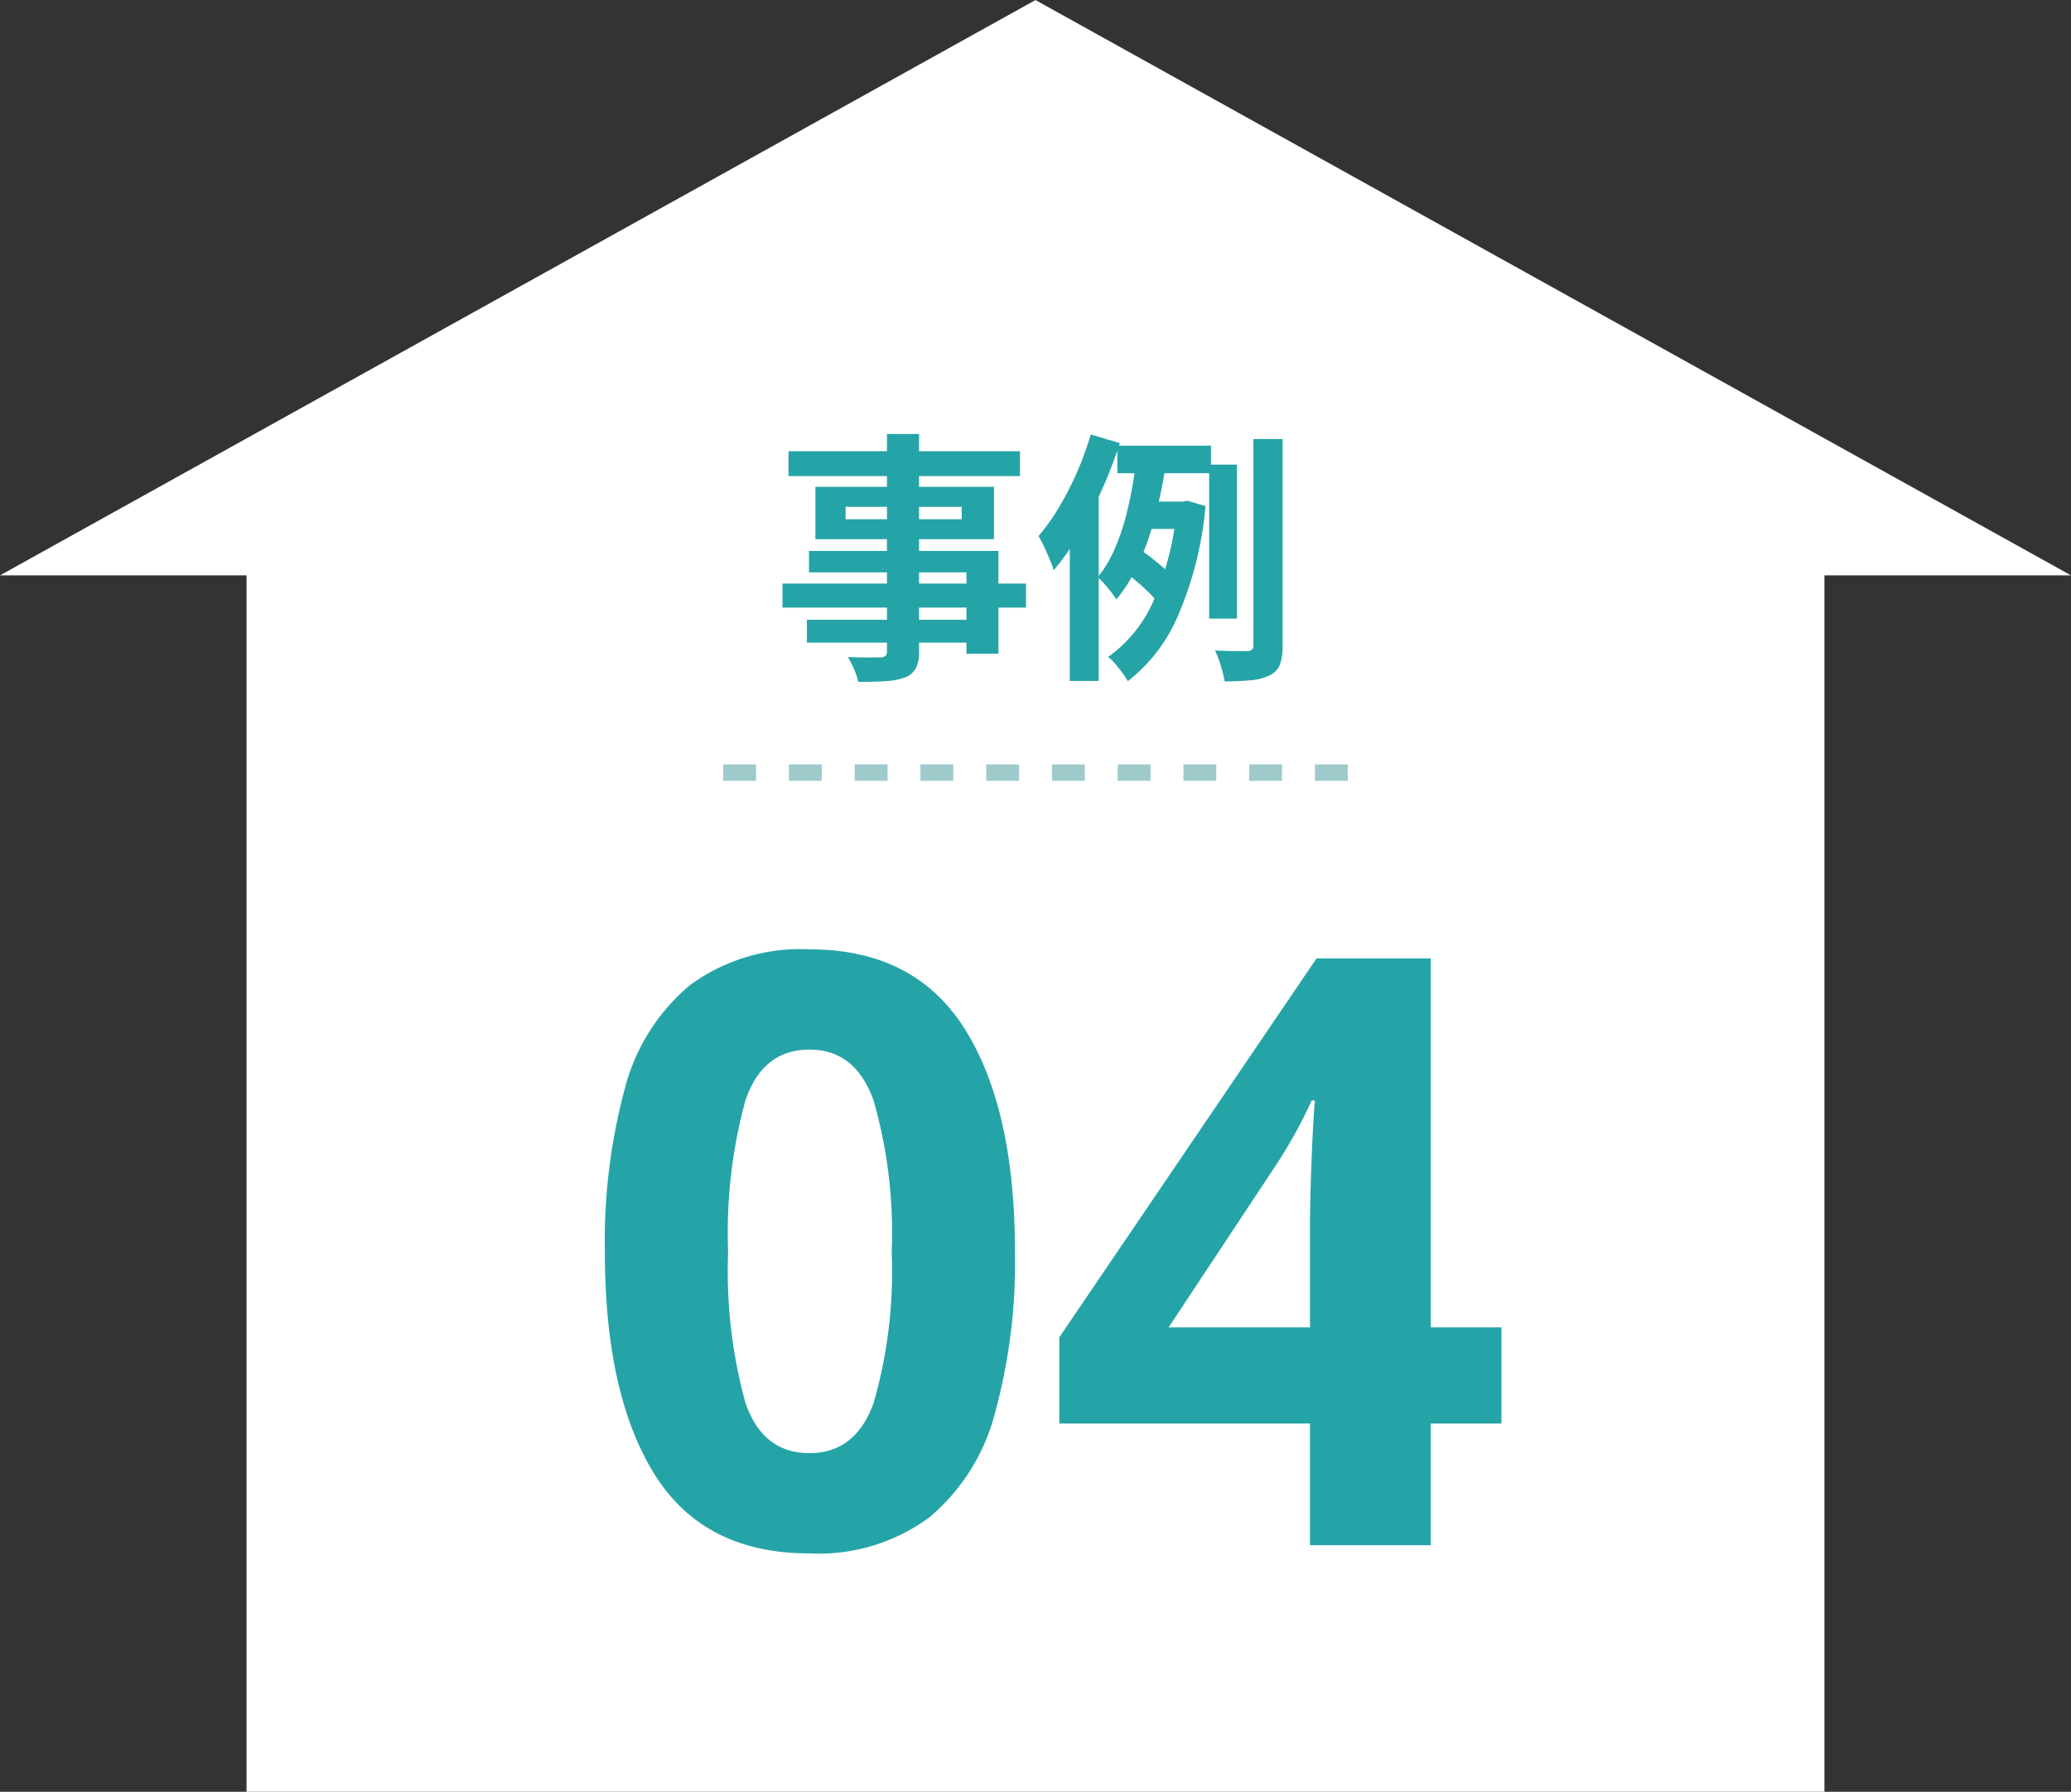 <svg xmlns="http://www.w3.org/2000/svg" width="126.001" height="109.004" viewBox="0 0 126.001 109.004">
  <rect x="0" y="0" width="126.001" height="109.004" fill="#333333" stroke="none"/>
  <g id="case-ttl04" transform="translate(-230 -5624.998)">
    <path id="パス_172" data-name="パス 172" d="M15,18095v-74H0l63-35,63,35H111v74Z" transform="translate(230 -12361)" fill="#fff"/>
    <path id="パス_204" data-name="パス 204" d="M26.75-17.85A34.694,34.694,0,0,1,25.525-8,12.3,12.3,0,0,1,21.55-1.7,11.344,11.344,0,0,1,14.25.5Q7.8.5,4.8-4.35t-3-13.5A35.647,35.647,0,0,1,3-27.725,12.169,12.169,0,0,1,6.95-34.05a11.344,11.344,0,0,1,7.3-2.2q6.4,0,9.45,4.85T26.75-17.85Zm-17.45,0a30.172,30.172,0,0,0,1.05,9.175Q11.4-5.6,14.25-5.6q2.8,0,3.9-3.05a28.844,28.844,0,0,0,1.1-9.2,29.126,29.126,0,0,0-1.1-9.2q-1.1-3.1-3.9-3.1-2.85,0-3.9,3.1A30.431,30.431,0,0,0,9.3-17.85ZM56.35-7.4h-4.3V0H44.7V-7.4H29.45v-5.25L45.1-35.7h6.95v22.45h4.3ZM44.7-13.25V-19.3q0-1.15.05-2.8t.125-3.075Q44.95-26.6,45-27.05h-.2q-.45,1-.975,1.95T42.65-23.15l-6.55,9.9Z" transform="translate(265 5719)" fill="#25a4a8"/>
    <path id="パス_106" data-name="パス 106" d="M367,2867.084h38" transform="translate(-93 2804.916)" fill="none" stroke="#9fcacc" stroke-width="1" stroke-dasharray="2"/>
    <path id="パス_203" data-name="パス 203" d="M6.963-13.6H8.916v13.2A2.232,2.232,0,0,1,8.722.657a1.311,1.311,0,0,1-.657.552,4.019,4.019,0,0,1-1.141.224q-.678.047-1.708.047A3.931,3.931,0,0,0,4.962.708a5.387,5.387,0,0,0-.378-.738q.389.016.793.022t.73,0l.46,0A.527.527,0,0,0,6.877-.1a.393.393,0,0,0,.086-.3ZM.972-12.55H15.055v1.512H.972ZM4.446-9.172v.759h7.065v-.759ZM2.609-10.385H13.473V-7.2H2.609Zm-.391,3.9H13.747V-.232H11.8V-5.181H2.218ZM.607-4.5H15.423V-3.04H.607ZM2.092-2.3H12.842V-.909H2.092ZM20.978-12.889h5.7v1.675h-5.7Zm1.62,3.4H25.32v1.666H22.08Zm-.989,4.412.819-1.441q.326.215.667.484t.645.53a3.707,3.707,0,0,1,.484.484L23.383-3.4a4.062,4.062,0,0,0-.47-.54q-.3-.3-.64-.593T21.609-5.072Zm4.957-6.66h1.691v9.366H26.566Zm2.69-1.556h1.778V-.739A3.29,3.29,0,0,1,30.868.435a1.218,1.218,0,0,1-.612.642,3.1,3.1,0,0,1-1.112.3,15.866,15.866,0,0,1-1.638.072,6.658,6.658,0,0,0-.225-.929,7.089,7.089,0,0,0-.357-.949q.65.028,1.213.035t.767,0a.466.466,0,0,0,.272-.088.353.353,0,0,0,.08-.268Zm-7.09.993,1.819.255q-.169,1.1-.419,2.271t-.614,2.3a15.083,15.083,0,0,1-.866,2.136,9.067,9.067,0,0,1-1.168,1.8,4.6,4.6,0,0,0-.321-.453q-.2-.256-.415-.5a4.6,4.6,0,0,0-.39-.4,7.182,7.182,0,0,0,.955-1.562,12.683,12.683,0,0,0,.684-1.894q.278-1.005.455-2.019T22.166-12.3ZM24.6-9.484h.337l.308-.057,1.1.327a21.542,21.542,0,0,1-1.648,6.6,10.034,10.034,0,0,1-3.079,4.053,4.021,4.021,0,0,0-.335-.515Q21.067.633,20.839.37a2.919,2.919,0,0,0-.417-.408A8.262,8.262,0,0,0,23.21-3.519a17.724,17.724,0,0,0,1.39-5.6Zm-5.24-4.087,1.771.524a28.028,28.028,0,0,1-1.079,2.813,26.97,26.97,0,0,1-1.377,2.691,15.561,15.561,0,0,1-1.564,2.23,6.7,6.7,0,0,0-.233-.63q-.164-.395-.353-.8a6.867,6.867,0,0,0-.34-.65,12.819,12.819,0,0,0,1.247-1.75,18.6,18.6,0,0,0,1.091-2.126A19.159,19.159,0,0,0,19.36-13.571Zm-1.275,4.4,1.721-1.721.041.032V1.423H18.085Z" transform="translate(277 5665)" fill="#25a4a8"/>
  </g>
</svg>
